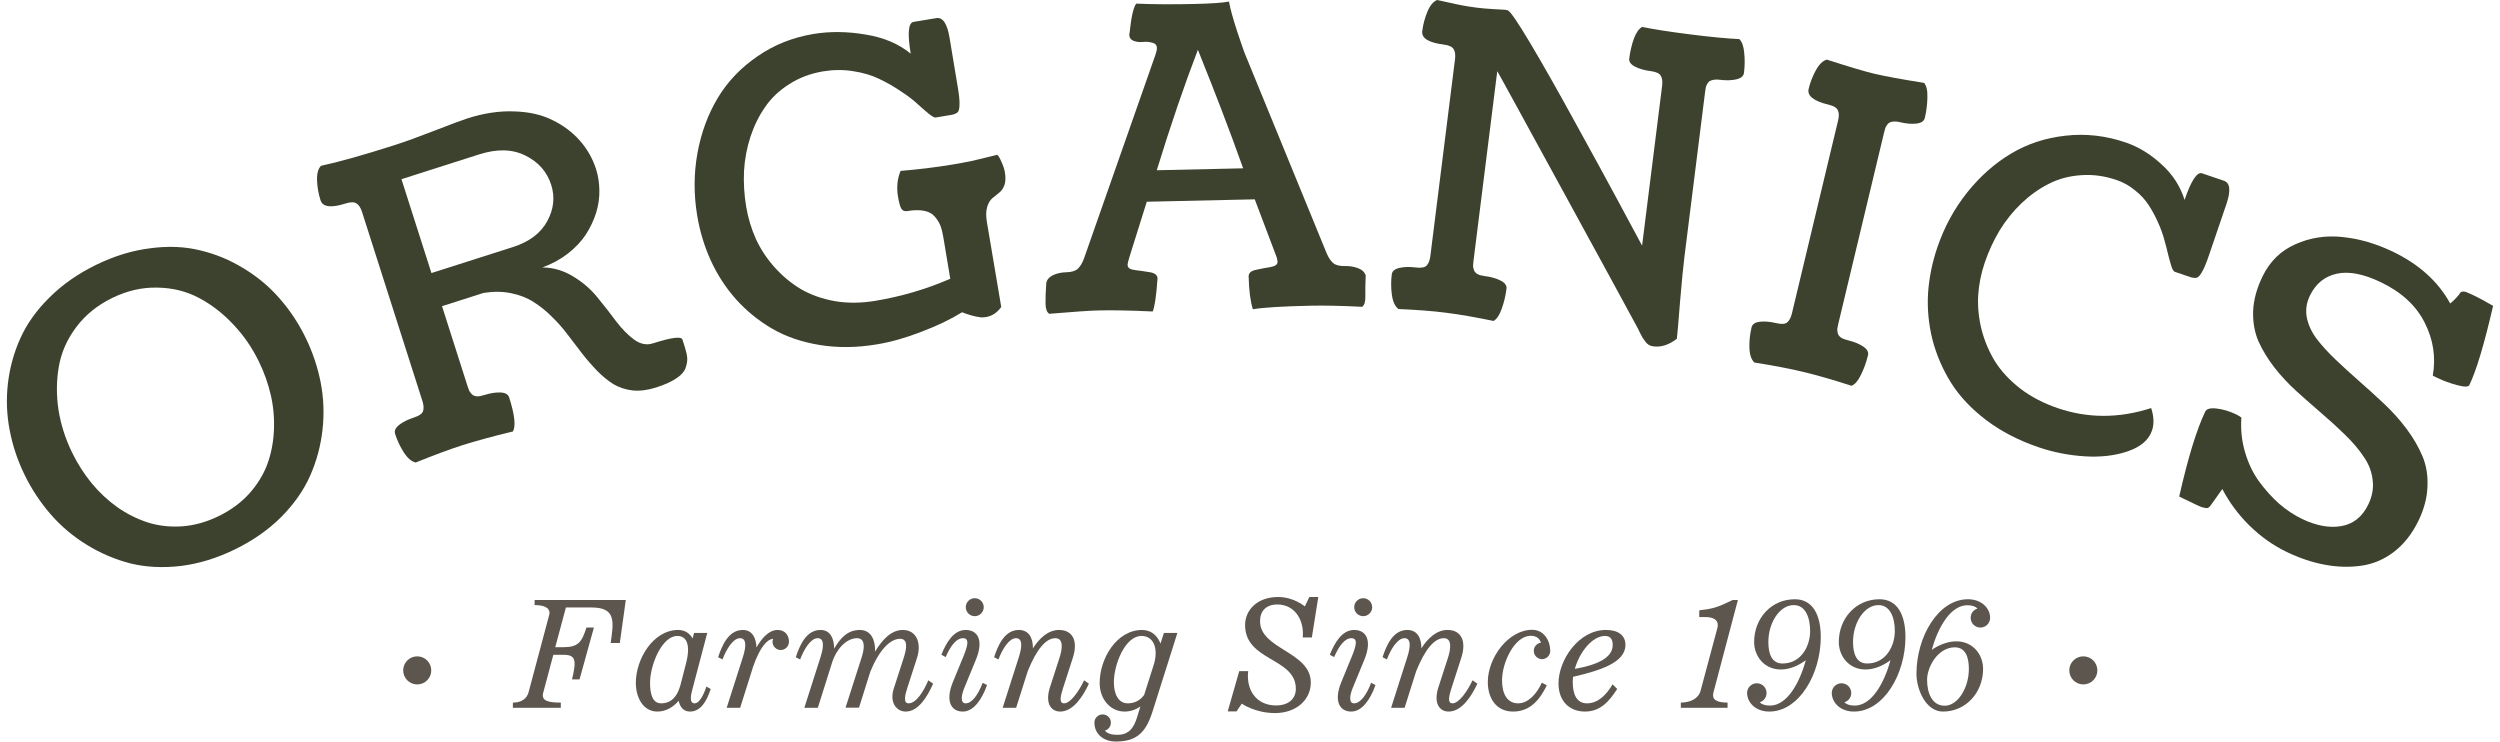 <svg xmlns="http://www.w3.org/2000/svg" width="236" height="70" viewBox="0 0 236 70" fill="none"><path d="M207.414 47.692L205.716 46.875C206.547 43.209 207.366 40.536 208.174 38.856C208.304 38.588 208.673 38.492 209.282 38.57C209.891 38.648 210.481 38.824 211.053 39.099C211.286 39.211 211.465 39.319 211.588 39.421C211.506 40.546 211.621 41.635 211.933 42.69C212.244 43.745 212.689 44.671 213.269 45.467C213.86 46.269 214.493 46.968 215.168 47.566C215.86 48.158 216.574 48.631 217.309 48.984C218.65 49.63 219.884 49.857 221.01 49.666C222.154 49.47 223.006 48.788 223.568 47.621C223.944 46.84 224.08 46.065 223.976 45.296C223.889 44.522 223.611 43.799 223.144 43.129C222.693 42.452 222.121 41.775 221.428 41.096C220.746 40.423 220.003 39.742 219.2 39.054C218.407 38.371 217.615 37.674 216.823 36.962C216.042 36.256 215.336 35.499 214.704 34.692C214.084 33.891 213.582 33.068 213.199 32.222C212.832 31.371 212.665 30.421 212.695 29.372C212.737 28.329 213.028 27.248 213.567 26.128C214.257 24.693 215.296 23.67 216.682 23.058C218.074 22.435 219.555 22.207 221.127 22.374C222.716 22.536 224.304 22.998 225.891 23.761C228.364 24.951 230.166 26.58 231.298 28.648C231.526 28.471 231.723 28.285 231.888 28.092C232.065 27.904 232.173 27.769 232.212 27.687C232.252 27.605 232.335 27.552 232.462 27.527C232.6 27.508 232.746 27.534 232.897 27.607C233.055 27.669 233.332 27.795 233.728 27.986C234.078 28.154 234.618 28.45 235.348 28.873C234.517 32.481 233.77 34.974 233.108 36.351C233.018 36.537 232.636 36.54 231.961 36.359C231.299 36.184 230.676 35.956 230.092 35.675L229.655 35.465C229.959 33.729 229.705 32.062 228.893 30.465C228.087 28.856 226.71 27.582 224.762 26.645C223.117 25.853 221.723 25.585 220.58 25.84C219.438 26.094 218.594 26.787 218.05 27.919C217.73 28.584 217.633 29.263 217.759 29.956C217.897 30.654 218.205 31.327 218.684 31.974C219.169 32.61 219.76 33.261 220.46 33.928C221.159 34.595 221.907 35.278 222.705 35.978C223.504 36.678 224.293 37.396 225.074 38.131C225.856 38.866 226.557 39.649 227.177 40.479C227.798 41.309 228.294 42.159 228.666 43.028C229.038 43.896 229.201 44.858 229.153 45.913C229.122 46.961 228.843 48.034 228.316 49.13C227.715 50.379 226.937 51.369 225.981 52.101C225.03 52.822 223.995 53.258 222.874 53.408C221.764 53.564 220.617 53.529 219.433 53.304C218.26 53.084 217.072 52.685 215.871 52.107C214.587 51.489 213.414 50.659 212.35 49.615C211.298 48.577 210.444 47.426 209.788 46.162L208.656 47.752C208.583 47.845 208.508 47.91 208.434 47.946C208.376 47.976 208.263 47.972 208.095 47.934C207.921 47.907 207.694 47.827 207.414 47.692Z" fill="#3C422E"></path><path d="M206.83 26.18L205.305 25.66C205.194 25.622 205.091 25.464 204.995 25.185C204.903 24.893 204.801 24.53 204.689 24.096C204.59 23.665 204.466 23.185 204.318 22.656C204.175 22.114 203.974 21.56 203.716 20.994C203.47 20.431 203.181 19.895 202.849 19.385C202.529 18.879 202.1 18.411 201.563 17.982C201.042 17.544 200.457 17.215 199.807 16.993C198.668 16.604 197.543 16.453 196.433 16.54C195.327 16.614 194.318 16.885 193.406 17.354C192.498 17.81 191.64 18.42 190.832 19.184C190.041 19.94 189.353 20.793 188.769 21.743C188.198 22.697 187.728 23.713 187.36 24.791C187.009 25.82 186.801 26.871 186.736 27.943C186.688 29.007 186.797 30.071 187.064 31.133C187.343 32.199 187.768 33.199 188.339 34.133C188.926 35.058 189.722 35.911 190.728 36.692C191.738 37.46 192.911 38.072 194.246 38.528C197.101 39.502 200.043 39.5 203.071 38.522C203.332 39.322 203.358 40.029 203.149 40.641C202.848 41.524 202.092 42.175 200.881 42.597C199.687 43.01 198.333 43.171 196.818 43.078C195.304 42.986 193.843 42.699 192.433 42.218C190.547 41.575 188.896 40.718 187.483 39.647C186.082 38.581 184.983 37.413 184.185 36.142C183.388 34.872 182.8 33.508 182.421 32.052C182.059 30.588 181.921 29.125 182.009 27.665C182.11 26.208 182.402 24.769 182.887 23.347C183.543 21.424 184.481 19.698 185.699 18.172C186.918 16.645 188.3 15.42 189.845 14.498C191.391 13.575 193.109 13.012 194.997 12.808C196.89 12.592 198.78 12.806 200.667 13.449C201.868 13.859 202.989 14.542 204.031 15.499C205.089 16.448 205.82 17.573 206.224 18.874C206.851 17.036 207.403 16.199 207.881 16.362L209.94 17.064C210.528 17.265 210.605 18.002 210.17 19.276L208.496 24.184C208.258 24.882 208.045 25.384 207.859 25.69C207.689 25.988 207.534 26.16 207.395 26.209C207.272 26.249 207.083 26.239 206.83 26.18Z" fill="#3C422E"></path><path d="M172.456 5.628C174.507 6.292 175.992 6.734 176.911 6.954C177.893 7.189 179.468 7.479 181.635 7.825C181.864 8.093 181.967 8.55 181.945 9.197C181.939 9.835 181.858 10.481 181.701 11.136C181.628 11.438 181.366 11.615 180.915 11.666C180.463 11.718 179.948 11.675 179.369 11.536C179.092 11.47 178.856 11.453 178.662 11.486C178.47 11.507 178.32 11.578 178.212 11.698C178.115 11.822 178.041 11.937 177.989 12.044C177.952 12.142 177.911 12.285 177.866 12.474L173.526 30.605C173.48 30.793 173.451 30.946 173.436 31.062C173.437 31.169 173.452 31.299 173.482 31.453C173.525 31.609 173.625 31.747 173.783 31.864C173.944 31.97 174.163 32.055 174.44 32.121C175.02 32.26 175.499 32.455 175.878 32.705C176.257 32.956 176.411 33.232 176.339 33.534C176.182 34.189 175.962 34.802 175.679 35.373C175.411 35.935 175.115 36.283 174.79 36.418C173.022 35.849 171.484 35.407 170.174 35.094C168.941 34.798 167.419 34.508 165.611 34.221C165.319 33.938 165.164 33.475 165.145 32.831C165.126 32.188 165.193 31.545 165.347 30.903C165.419 30.601 165.681 30.424 166.133 30.372C166.585 30.321 167.1 30.364 167.679 30.503C168.17 30.62 168.515 30.597 168.715 30.431C168.917 30.253 169.063 29.976 169.154 29.598L173.521 11.354C173.612 10.976 173.606 10.669 173.503 10.431C173.403 10.181 173.107 9.997 172.616 9.88C171.206 9.542 170.58 9.046 170.736 8.391C170.884 7.774 171.111 7.189 171.416 6.637C171.724 6.072 172.071 5.735 172.456 5.628Z" fill="#3C422E"></path><path d="M135.665 0C135.882 0.04 136.231 0.117 136.713 0.229C137.208 0.343 137.659 0.439 138.067 0.516C138.475 0.593 138.935 0.664 139.449 0.728C139.86 0.78 140.37 0.824 140.979 0.861C141.589 0.886 141.958 0.906 142.087 0.922C142.125 0.927 142.169 0.939 142.219 0.958C142.271 0.964 142.303 0.968 142.316 0.97C142.532 1.01 143.234 2.024 144.42 4.013C145.606 6.001 147.027 8.508 148.684 11.534C150.353 14.561 151.643 16.921 152.553 18.614C153.463 20.307 154.283 21.832 155.013 23.189L156.906 8.082C156.954 7.697 156.914 7.391 156.785 7.167C156.659 6.929 156.345 6.779 155.844 6.716C155.253 6.642 154.755 6.501 154.35 6.294C153.946 6.087 153.763 5.829 153.801 5.521C153.884 4.865 154.026 4.25 154.228 3.676C154.445 3.09 154.708 2.712 155.016 2.541C156.161 2.776 157.691 3.013 159.605 3.253C161.532 3.495 163.059 3.64 164.188 3.69C164.445 3.931 164.6 4.362 164.653 4.981C164.72 5.59 164.713 6.222 164.631 6.877C164.592 7.185 164.351 7.39 163.908 7.491C163.465 7.592 162.948 7.606 162.357 7.532C162.074 7.496 161.838 7.506 161.649 7.56C161.461 7.602 161.319 7.689 161.225 7.82C161.143 7.954 161.082 8.077 161.041 8.189C161.016 8.29 160.991 8.437 160.967 8.63L159.011 24.238C158.9 25.124 158.761 26.548 158.594 28.511C158.441 30.462 158.342 31.617 158.296 31.977C157.559 32.55 156.825 32.79 156.092 32.699C155.938 32.679 155.794 32.635 155.659 32.566C155.537 32.498 155.426 32.393 155.326 32.25C155.225 32.12 155.142 32.005 155.076 31.906C155.021 31.821 154.942 31.674 154.838 31.465C154.735 31.243 154.657 31.084 154.604 30.986C153.641 29.195 151.19 24.7 147.252 17.5C143.314 10.287 141.344 6.694 141.341 6.719L139.094 24.659C139.07 24.851 139.057 25.006 139.055 25.124C139.068 25.23 139.098 25.357 139.144 25.507C139.204 25.658 139.318 25.783 139.489 25.883C139.66 25.969 139.888 26.03 140.17 26.066C140.761 26.14 141.259 26.28 141.663 26.488C142.068 26.695 142.251 26.953 142.212 27.261C142.13 27.916 141.98 28.543 141.761 29.142C141.556 29.742 141.299 30.128 140.99 30.298C139.261 29.938 137.748 29.677 136.45 29.514C135.23 29.361 133.75 29.247 132.011 29.173C131.69 28.924 131.485 28.481 131.395 27.843C131.305 27.206 131.301 26.56 131.383 25.904C131.422 25.596 131.663 25.392 132.106 25.29C132.549 25.189 133.066 25.176 133.657 25.25C134.158 25.313 134.499 25.251 134.679 25.065C134.86 24.866 134.975 24.573 135.023 24.188L137.355 5.574C137.403 5.189 137.363 4.884 137.235 4.659C137.108 4.421 136.794 4.271 136.293 4.208C134.854 4.028 134.177 3.604 134.26 2.936C134.339 2.306 134.5 1.7 134.743 1.117C134.987 0.522 135.294 0.149 135.665 0Z" fill="#3C422E"></path><path d="M112.733 0.375C114.351 0.339 115.45 0.262 116.03 0.146L116.032 0.223C116.122 0.765 116.375 1.685 116.793 2.984C117.223 4.282 117.506 5.079 117.643 5.374L125.244 23.929C125.408 24.314 125.609 24.614 125.846 24.829C126.084 25.031 126.455 25.126 126.96 25.115C127.413 25.105 127.829 25.173 128.208 25.32C128.587 25.467 128.825 25.695 128.922 26.003C128.889 26.833 128.878 27.5 128.889 28.005C128.9 28.497 128.797 28.816 128.58 28.963C126.636 28.864 125.003 28.829 123.683 28.859C121.043 28.918 119.239 29.029 118.271 29.193C118.034 28.448 117.901 27.415 117.872 26.094C117.865 25.784 118.087 25.578 118.538 25.477C119.002 25.376 119.46 25.288 119.911 25.214C120.376 25.139 120.605 24.972 120.599 24.713C120.595 24.532 120.532 24.293 120.409 23.998L118.448 18.817L108.255 19.044L106.605 24.306C106.496 24.658 106.443 24.899 106.446 25.029C106.452 25.288 106.688 25.444 107.156 25.498C107.623 25.553 108.091 25.62 108.559 25.7C109.027 25.78 109.264 25.976 109.271 26.286C109.153 27.947 109.001 28.986 108.816 29.404C106.768 29.308 105.065 29.274 103.705 29.305C102.916 29.323 101.364 29.428 99.051 29.622C98.828 29.485 98.71 29.17 98.699 28.678C98.688 28.174 98.712 27.506 98.771 26.676C98.855 26.363 99.076 26.125 99.435 25.962C99.794 25.799 100.2 25.712 100.653 25.702C101.158 25.691 101.524 25.579 101.753 25.366C101.981 25.141 102.168 24.833 102.315 24.441L109.072 5.177C109.169 4.889 109.216 4.675 109.213 4.532C109.207 4.274 109.068 4.108 108.794 4.037C108.52 3.952 108.222 3.926 107.899 3.96C107.589 3.992 107.297 3.96 107.023 3.863C106.748 3.752 106.608 3.555 106.601 3.27C106.601 3.244 106.612 3.179 106.636 3.075C106.785 1.621 106.991 0.71 107.255 0.342C108.849 0.41 110.675 0.421 112.733 0.375ZM113.082 4.699C111.797 8.042 110.503 11.833 109.199 16.071L117.353 15.889C116.69 14.026 116.001 12.164 115.286 10.302C114.571 8.44 114.021 7.041 113.638 6.104L113.082 4.699Z" fill="#3C422E"></path><path d="M93.163 20.957L94.517 28.98C94.134 29.516 93.655 29.832 93.081 29.928C92.94 29.951 92.791 29.963 92.634 29.963C92.487 29.948 92.325 29.922 92.148 29.886C91.97 29.837 91.826 29.802 91.717 29.781C91.607 29.747 91.441 29.695 91.219 29.627C91.009 29.544 90.876 29.494 90.82 29.477C89.75 30.141 88.474 30.753 86.992 31.315C85.525 31.887 84.122 32.285 82.781 32.508C80.865 32.827 79.057 32.846 77.357 32.564C75.656 32.283 74.166 31.769 72.887 31.024C71.609 30.279 70.47 29.353 69.472 28.246C68.485 27.124 67.69 25.898 67.088 24.567C66.486 23.237 66.062 21.831 65.815 20.35C65.482 18.345 65.49 16.381 65.839 14.459C66.189 12.538 66.826 10.804 67.75 9.259C68.674 7.714 69.919 6.405 71.486 5.33C73.051 4.243 74.816 3.536 76.783 3.208C78.341 2.949 79.978 2.966 81.693 3.258C83.419 3.535 84.845 4.137 85.971 5.066C85.652 3.15 85.742 2.151 86.24 2.068L88.385 1.711C88.998 1.609 89.415 2.222 89.636 3.55L90.423 8.282C90.545 9.01 90.596 9.552 90.576 9.91C90.568 10.252 90.513 10.478 90.413 10.587C90.324 10.68 90.154 10.761 89.902 10.829L88.312 11.094C88.21 11.111 88.001 10.995 87.684 10.746C87.379 10.494 87.019 10.18 86.602 9.804C86.182 9.414 85.649 9.01 85.002 8.593C84.366 8.161 83.699 7.78 83.001 7.45C82.301 7.107 81.479 6.863 80.537 6.718C79.606 6.571 78.662 6.577 77.705 6.736C76.517 6.934 75.455 7.334 74.518 7.936C73.579 8.525 72.819 9.242 72.238 10.087C71.655 10.919 71.189 11.863 70.839 12.919C70.501 13.959 70.299 15.036 70.235 16.149C70.184 17.26 70.251 18.378 70.438 19.502C70.617 20.574 70.925 21.599 71.364 22.576C71.812 23.538 72.4 24.425 73.125 25.236C73.851 26.047 74.673 26.731 75.592 27.286C76.522 27.827 77.59 28.207 78.794 28.427C80.01 28.632 81.288 28.622 82.629 28.399C85.093 27.989 87.452 27.295 89.704 26.316L89.047 22.37C88.975 21.936 88.882 21.577 88.77 21.294C88.655 20.998 88.476 20.713 88.234 20.438C88.004 20.162 87.665 19.982 87.218 19.898C86.784 19.813 86.254 19.823 85.629 19.927C85.386 19.967 85.202 19.886 85.076 19.684C84.963 19.48 84.86 19.097 84.767 18.535C84.624 17.679 84.708 16.878 85.016 16.131C86.687 15.997 88.321 15.797 89.917 15.532C90.569 15.423 91.211 15.303 91.846 15.171C92.478 15.027 92.995 14.902 93.397 14.795C93.8 14.689 94.045 14.628 94.135 14.613C94.254 14.699 94.39 14.925 94.543 15.293C94.707 15.647 94.813 15.97 94.862 16.264C94.945 16.762 94.928 17.172 94.811 17.493C94.692 17.802 94.521 18.04 94.3 18.208C94.091 18.374 93.877 18.548 93.658 18.729C93.452 18.907 93.294 19.183 93.185 19.555C93.075 19.915 93.067 20.382 93.163 20.957Z" fill="#3C422E"></path><path d="M40.728 25.777L48.423 23.32C49.965 22.828 51.044 22.014 51.66 20.88C52.276 19.745 52.401 18.605 52.035 17.458C51.638 16.212 50.826 15.289 49.602 14.688C48.385 14.07 46.926 14.033 45.224 14.577L37.898 16.916L40.728 25.777ZM30.299 15.653C31.978 15.293 34.273 14.649 37.184 13.719C38.232 13.385 39.523 12.918 41.058 12.319C42.605 11.716 43.632 11.334 44.137 11.173C45.691 10.677 47.164 10.458 48.555 10.517C49.955 10.559 51.157 10.834 52.162 11.342C53.175 11.834 54.033 12.478 54.735 13.273C55.438 14.068 55.948 14.965 56.267 15.964C56.468 16.593 56.572 17.259 56.58 17.964C56.596 18.652 56.495 19.357 56.276 20.079C56.055 20.788 55.735 21.468 55.317 22.118C54.908 22.751 54.345 23.352 53.63 23.92C52.923 24.472 52.113 24.914 51.2 25.247C52.235 25.256 53.21 25.543 54.124 26.107C55.034 26.659 55.796 27.32 56.408 28.089C57.029 28.842 57.615 29.592 58.167 30.34C58.727 31.072 59.299 31.651 59.883 32.076C60.463 32.488 61.049 32.6 61.641 32.411C63.392 31.852 64.319 31.733 64.422 32.053L64.64 32.738C64.774 33.157 64.852 33.506 64.873 33.785C64.894 34.064 64.84 34.386 64.713 34.753C64.582 35.108 64.285 35.434 63.822 35.731C63.364 36.04 62.734 36.323 61.932 36.579C61.143 36.831 60.405 36.924 59.718 36.858C59.039 36.776 58.432 36.575 57.895 36.257C57.367 35.923 56.861 35.507 56.376 35.01C55.891 34.512 55.419 33.97 54.959 33.383C54.512 32.792 54.057 32.196 53.594 31.597C53.143 30.993 52.642 30.426 52.092 29.895C51.551 29.348 50.975 28.886 50.366 28.51C49.765 28.117 49.058 27.84 48.245 27.678C47.445 27.512 46.579 27.503 45.648 27.651L41.726 28.904L44.142 36.47C44.201 36.655 44.254 36.801 44.302 36.908C44.358 36.999 44.439 37.102 44.544 37.218C44.661 37.33 44.818 37.395 45.014 37.414C45.206 37.421 45.438 37.381 45.71 37.294C46.277 37.113 46.788 37.032 47.242 37.05C47.696 37.068 47.971 37.225 48.065 37.521C48.589 39.161 48.706 40.231 48.417 40.731C46.524 41.186 44.918 41.624 43.598 42.045C42.463 42.408 41.011 42.946 39.242 43.661C38.846 43.57 38.473 43.254 38.124 42.713C37.774 42.172 37.499 41.587 37.298 40.958C37.204 40.662 37.337 40.375 37.696 40.097C38.056 39.819 38.52 39.59 39.087 39.409C39.568 39.255 39.851 39.056 39.936 38.812C40.017 38.555 39.998 38.241 39.88 37.871L34.174 20.001C34.056 19.631 33.892 19.371 33.681 19.221C33.466 19.058 33.118 19.054 32.637 19.207C31.255 19.648 30.462 19.548 30.258 18.907C30.065 18.303 29.956 17.685 29.931 17.054C29.902 16.411 30.025 15.944 30.299 15.653Z" fill="#3C422E"></path><path d="M26.56 48.793C25.35 50.003 23.889 51.026 22.179 51.861C20.469 52.695 18.765 53.217 17.066 53.427C15.362 53.625 13.782 53.546 12.326 53.19C10.877 52.818 9.504 52.234 8.209 51.44C6.914 50.646 5.776 49.688 4.797 48.567C3.812 47.434 2.987 46.188 2.323 44.826C1.659 43.465 1.189 42.059 0.913 40.609C0.632 39.147 0.576 37.676 0.747 36.196C0.923 34.698 1.316 33.274 1.926 31.925C2.541 30.559 3.456 29.276 4.672 28.078C5.894 26.862 7.36 25.837 9.07 25.002C10.781 24.167 12.485 23.645 14.184 23.436C15.888 23.209 17.462 23.276 18.906 23.637C20.356 23.981 21.72 24.547 22.998 25.335C24.282 26.106 25.413 27.052 26.393 28.173C27.366 29.283 28.186 30.518 28.85 31.879C29.514 33.241 29.99 34.658 30.277 36.131C30.558 37.593 30.613 39.079 30.443 40.588C30.272 42.098 29.882 43.542 29.272 44.92C28.668 46.28 27.764 47.572 26.56 48.793ZM17.206 49.685C18.359 49.598 19.506 49.276 20.646 48.719C21.786 48.163 22.745 47.457 23.524 46.602C24.296 45.735 24.867 44.808 25.235 43.821C25.598 42.823 25.805 41.771 25.856 40.666C25.913 39.543 25.82 38.437 25.575 37.346C25.325 36.243 24.945 35.168 24.434 34.121C23.792 32.806 22.984 31.638 22.009 30.615C21.047 29.587 19.972 28.757 18.785 28.126C17.598 27.495 16.287 27.17 14.851 27.151C13.422 27.114 12.003 27.439 10.595 28.126C9.187 28.813 8.052 29.734 7.19 30.89C6.334 32.028 5.789 33.259 5.557 34.583C5.324 35.907 5.311 37.267 5.517 38.664C5.736 40.056 6.166 41.409 6.807 42.724C7.318 43.771 7.932 44.732 8.647 45.608C9.357 46.471 10.166 47.229 11.074 47.88C11.989 48.515 12.951 48.996 13.961 49.324C14.966 49.64 16.047 49.761 17.206 49.685Z" fill="#3C422E"></path><path d="M40.711 63.285C40.711 64.017 40.118 64.61 39.386 64.61C38.654 64.61 38.06 64.017 38.06 63.285C38.06 62.553 38.654 61.959 39.386 61.959C40.118 61.959 40.711 62.553 40.711 63.285Z" fill="#5D564F"></path><path d="M52.233 61.814L51.258 65.476C51.117 66.197 51.852 66.324 52.94 66.324V66.819H48.416V66.324C49.222 66.324 49.731 65.971 49.901 65.335L51.866 57.969C51.951 57.29 51.201 57.121 50.466 57.121V56.64H59.076L58.511 60.697H57.648C57.931 58.704 58.171 57.347 55.853 57.347H53.421L52.417 61.093H53.223C54.566 61.093 54.934 60.613 55.358 59.241H56.065L54.708 64.133H54.001C54.439 62.309 54.34 61.814 53.195 61.814H52.233Z" fill="#5D564F"></path><path d="M64.249 64.614L64.787 62.521C65.112 61.249 65.027 60.033 63.938 60.033C62.496 60.033 61.365 62.747 61.365 64.472C61.365 65.532 61.606 66.395 62.412 66.395C63.133 66.395 63.868 66.041 64.249 64.614ZM64.066 66.155C63.571 66.748 62.85 67.172 62.058 67.172C60.673 67.172 60.022 65.787 60.022 64.472C60.022 62.182 61.676 59.468 64.023 59.468C64.674 59.468 65.126 59.807 65.38 60.273L65.522 59.75H66.766L65.352 65.108C65.239 65.561 65.027 66.395 65.578 66.395C66.031 66.395 66.455 65.532 66.681 64.811L67.091 65.038C66.709 66.211 66.144 67.172 65.126 67.172C64.504 67.172 64.179 66.706 64.066 66.155Z" fill="#5D564F"></path><path d="M73.405 59.468C74.14 59.468 74.479 60.005 74.479 60.584C74.479 61.008 74.126 61.362 73.701 61.362C73.277 61.362 72.924 61.008 72.924 60.584C72.924 60.485 72.952 60.386 72.98 60.302C72.415 60.358 71.751 61.065 71.1 62.917L69.87 66.819H68.598L70.125 62.041C70.478 60.938 70.45 60.245 69.856 60.245C69.206 60.245 68.57 61.277 68.202 62.253L67.792 62.041C68.145 60.952 68.767 59.468 70.125 59.468C71.044 59.468 71.383 60.273 71.411 61.122C71.906 60.245 72.585 59.468 73.405 59.468Z" fill="#5D564F"></path><path d="M81.16 59.468C82.305 59.468 82.644 60.528 82.602 61.517C83.21 60.514 84.072 59.453 85.246 59.468C86.504 59.482 87.027 60.683 86.56 62.125L85.656 64.925C85.415 65.66 85.26 66.395 85.769 66.395C86.49 66.395 87.182 65.278 87.635 64.218L88.087 64.543C87.564 65.716 86.716 67.172 85.5 67.172C84.638 67.172 83.945 66.324 84.369 65.009L85.302 62.125C85.599 61.221 85.74 60.302 84.963 60.302C84.058 60.302 83.012 61.319 82.192 63.341V63.299L81.089 66.805H79.817L81.344 62.041C81.697 60.938 81.584 60.245 80.905 60.245C79.916 60.245 78.954 61.263 78.558 62.521L77.201 66.819H75.929L77.456 62.041C77.809 60.938 77.781 60.245 77.187 60.245C76.537 60.245 75.901 61.277 75.533 62.253L75.123 62.041C75.477 60.952 76.099 59.468 77.456 59.468C78.417 59.468 78.742 60.33 78.742 61.235C79.294 60.288 79.986 59.468 81.16 59.468Z" fill="#5D564F"></path><path d="M93.175 64.67C92.681 66.07 91.889 67.172 90.885 67.172C89.782 67.172 89.217 66.169 89.952 64.387L90.928 62.012C91.338 61.008 91.564 60.245 90.899 60.245C90.32 60.245 89.768 60.881 89.273 62.026L88.864 61.814C89.344 60.599 90.051 59.468 91.168 59.468C92.271 59.468 92.893 60.401 92.129 62.267L91.013 64.981C90.716 65.716 90.673 66.395 91.154 66.395C91.762 66.395 92.341 65.575 92.766 64.458L93.175 64.67ZM91.168 57.319C91.168 56.852 91.55 56.47 92.016 56.47C92.483 56.47 92.865 56.852 92.865 57.319C92.865 57.785 92.483 58.167 92.016 58.167C91.55 58.167 91.168 57.785 91.168 57.319Z" fill="#5D564F"></path><path d="M101.266 62.125L100.362 64.925C100.121 65.66 99.938 66.395 100.447 66.395C101.054 66.395 101.846 65.264 102.341 64.218L102.793 64.543C102.242 65.716 101.323 67.172 100.079 67.172C99.301 67.172 98.651 66.508 99.075 65.009L100.008 62.125C100.305 61.221 100.404 60.245 99.626 60.245C98.722 60.245 97.845 61.319 97.025 63.341L95.922 66.819H94.65L96.177 62.041C96.53 60.938 96.502 60.245 95.908 60.245C95.258 60.245 94.622 61.277 94.254 62.253L93.844 62.041C94.198 60.952 94.82 59.468 96.177 59.468C97.167 59.468 97.52 60.288 97.506 61.206C98.085 60.302 98.92 59.453 100.008 59.468C101.21 59.482 101.818 60.443 101.266 62.125Z" fill="#5D564F"></path><path d="M109.548 60.754L109.873 59.75H111.145L108.798 67.172C108.19 69.081 107.356 70 105.349 70C104.133 70 103.313 69.265 103.313 68.219C103.313 67.78 103.666 67.441 104.091 67.441C104.515 67.441 104.868 67.78 104.868 68.219C104.868 68.572 104.628 68.883 104.303 68.968C104.501 69.222 104.854 69.364 105.49 69.364C106.593 69.364 107.017 68.699 107.328 67.752L107.653 66.692C107.229 66.989 106.706 67.172 106.155 67.172C104.868 67.172 103.808 66.056 103.808 64.472C103.808 62.182 105.405 59.453 107.837 59.468C108.728 59.482 109.293 60.061 109.548 60.754ZM108.007 65.603L108.968 62.578C109.35 61.065 108.827 60.033 107.752 60.033C106.225 60.033 105.151 62.691 105.151 64.416C105.151 65.476 105.547 66.395 106.466 66.395C106.975 66.395 107.568 66.211 108.007 65.603Z" fill="#5D564F"></path><path d="M124.448 56.357L123.84 60.174H122.978C123.134 58.52 122.215 57.064 120.589 57.064C119.486 57.064 118.949 57.7 118.949 58.648C118.949 61.305 123.77 61.517 123.741 64.458C123.727 66.084 122.342 67.314 120.363 67.314C118.468 67.314 117.224 66.423 117.224 66.423L116.729 67.158H115.895L116.984 63.355H117.832C117.62 65.024 118.511 66.593 120.462 66.593C121.649 66.593 122.328 65.957 122.328 65.024C122.328 62.069 117.535 62.436 117.535 59.001C117.535 57.644 118.624 56.357 120.659 56.357C122.158 56.357 123.176 57.248 123.176 57.248L123.6 56.357H124.448Z" fill="#5D564F"></path><path d="M129.845 64.67C129.35 66.07 128.558 67.172 127.555 67.172C126.452 67.172 125.886 66.169 126.621 64.387L127.597 62.012C128.007 61.008 128.233 60.245 127.569 60.245C126.989 60.245 126.438 60.881 125.943 62.026L125.533 61.814C126.014 60.599 126.72 59.468 127.837 59.468C128.94 59.468 129.562 60.401 128.799 62.267L127.682 64.981C127.385 65.716 127.342 66.395 127.823 66.395C128.431 66.395 129.011 65.575 129.435 64.458L129.845 64.67ZM127.837 57.319C127.837 56.852 128.219 56.47 128.686 56.47C129.152 56.47 129.534 56.852 129.534 57.319C129.534 57.785 129.152 58.167 128.686 58.167C128.219 58.167 127.837 57.785 127.837 57.319Z" fill="#5D564F"></path><path d="M137.936 62.125L137.031 64.925C136.791 65.66 136.607 66.395 137.116 66.395C137.724 66.395 138.515 65.264 139.01 64.218L139.463 64.543C138.911 65.716 137.992 67.172 136.748 67.172C135.971 67.172 135.32 66.508 135.744 65.009L136.678 62.125C136.974 61.221 137.073 60.245 136.296 60.245C135.391 60.245 134.515 61.319 133.695 63.341L132.592 66.819H131.319L132.846 62.041C133.2 60.938 133.171 60.245 132.578 60.245C131.927 60.245 131.291 61.277 130.924 62.253L130.514 62.041C130.867 60.952 131.489 59.468 132.846 59.468C133.836 59.468 134.189 60.288 134.175 61.206C134.755 60.302 135.589 59.453 136.678 59.468C137.879 59.482 138.487 60.443 137.936 62.125Z" fill="#5D564F"></path><path d="M146.344 61.447C146.344 61.871 145.991 62.224 145.567 62.224C145.143 62.224 144.789 61.871 144.789 61.447C144.789 61.037 145.086 60.726 145.468 60.669C145.34 60.302 145.072 60.019 144.506 60.019C142.951 60.019 141.792 62.578 141.792 64.218C141.792 65.49 142.273 66.395 143.319 66.395C144.252 66.395 145.058 65.518 145.553 64.444L146.019 64.698C145.369 66.027 144.464 67.172 142.838 67.172C141.226 67.172 140.449 65.886 140.449 64.387C140.449 62.055 142.414 59.453 144.634 59.453C145.765 59.453 146.344 60.499 146.344 61.447Z" fill="#5D564F"></path><path d="M152.664 65.038C151.943 66.155 151.109 67.172 149.625 67.172C148.183 67.172 147.122 66.211 147.122 64.515C147.122 62.323 149.003 59.468 151.604 59.468C152.777 59.468 153.442 59.991 153.442 60.881C153.442 62.578 150.968 63.313 148.494 63.893C148.48 64.062 148.466 64.232 148.466 64.387C148.466 65.603 148.876 66.395 149.809 66.395C150.883 66.395 151.675 65.547 152.226 64.599L152.664 65.038ZM152.24 60.881C152.24 60.471 152.113 60.033 151.519 60.033C150.289 60.033 149.102 61.588 148.663 63.143C150.728 62.776 152.24 62.125 152.24 60.881Z" fill="#5D564F"></path><path d="M164.057 56.64L161.739 65.405C161.598 66.027 162.008 66.324 163.082 66.324V66.819H158.671V66.324C159.463 66.324 160.297 66.013 160.523 65.25L162.106 59.34C162.361 58.435 161.598 58.252 161.004 58.252H160.41V57.615C161.654 57.474 162.092 57.361 163.563 56.64H164.057Z" fill="#5D564F"></path><path d="M171.881 60.132C171.881 63.624 169.831 67.172 167.018 67.172C165.759 67.172 164.939 66.353 164.925 65.419C164.925 64.91 165.335 64.501 165.844 64.501C166.353 64.501 166.763 64.91 166.763 65.419C166.763 65.844 166.495 66.183 166.113 66.296C166.311 66.494 166.622 66.607 167.088 66.607C168.7 66.607 169.888 64.458 170.467 62.323C169.789 62.832 168.94 63.2 168.12 63.2C166.537 63.2 165.59 61.942 165.59 60.599C165.59 58.379 167.201 56.569 169.435 56.569C171.118 56.569 171.881 58.04 171.881 60.132ZM170.877 59.566C170.877 58.28 170.425 57.121 169.336 57.121C167.993 57.121 166.933 58.789 166.933 60.599C166.933 61.588 167.187 62.634 168.262 62.634C170.043 62.634 170.877 60.98 170.877 59.566Z" fill="#5D564F"></path><path d="M179.875 60.132C179.875 63.624 177.825 67.172 175.011 67.172C173.753 67.172 172.933 66.353 172.919 65.419C172.919 64.91 173.329 64.501 173.838 64.501C174.347 64.501 174.757 64.91 174.757 65.419C174.757 65.844 174.488 66.183 174.107 66.296C174.305 66.494 174.616 66.607 175.082 66.607C176.694 66.607 177.881 64.458 178.461 62.323C177.782 62.832 176.934 63.2 176.114 63.2C174.531 63.2 173.584 61.942 173.584 60.599C173.584 58.379 175.195 56.569 177.429 56.569C179.111 56.569 179.875 58.04 179.875 60.132ZM178.871 59.566C178.871 58.28 178.419 57.121 177.33 57.121C175.987 57.121 174.927 58.789 174.927 60.599C174.927 61.588 175.181 62.634 176.256 62.634C178.037 62.634 178.871 60.98 178.871 59.566Z" fill="#5D564F"></path><path d="M187.869 58.308C187.869 58.831 187.459 59.241 186.95 59.241C186.441 59.241 186.031 58.831 186.031 58.322C186.031 57.898 186.299 57.559 186.681 57.446C186.483 57.248 186.172 57.135 185.72 57.135C184.122 57.135 182.949 59.227 182.355 61.348C183.076 60.839 183.938 60.542 184.673 60.542C186.257 60.542 187.204 61.8 187.204 63.143C187.204 65.363 185.592 67.172 183.415 67.172C181.789 67.172 180.913 65.066 180.913 63.61C180.913 60.118 182.963 56.569 185.776 56.569C187.034 56.569 187.854 57.389 187.869 58.308ZM181.917 64.175C181.917 65.391 182.369 66.621 183.585 66.621C184.801 66.621 185.861 64.953 185.861 63.143C185.861 62.154 185.607 61.108 184.532 61.108C182.935 61.108 181.917 62.959 181.917 64.175Z" fill="#5D564F"></path><path d="M197.992 63.285C197.992 64.017 197.398 64.61 196.666 64.61C195.934 64.61 195.341 64.017 195.341 63.285C195.341 62.553 195.934 61.959 196.666 61.959C197.398 61.959 197.992 62.553 197.992 63.285Z" fill="#5D564F"></path></svg>